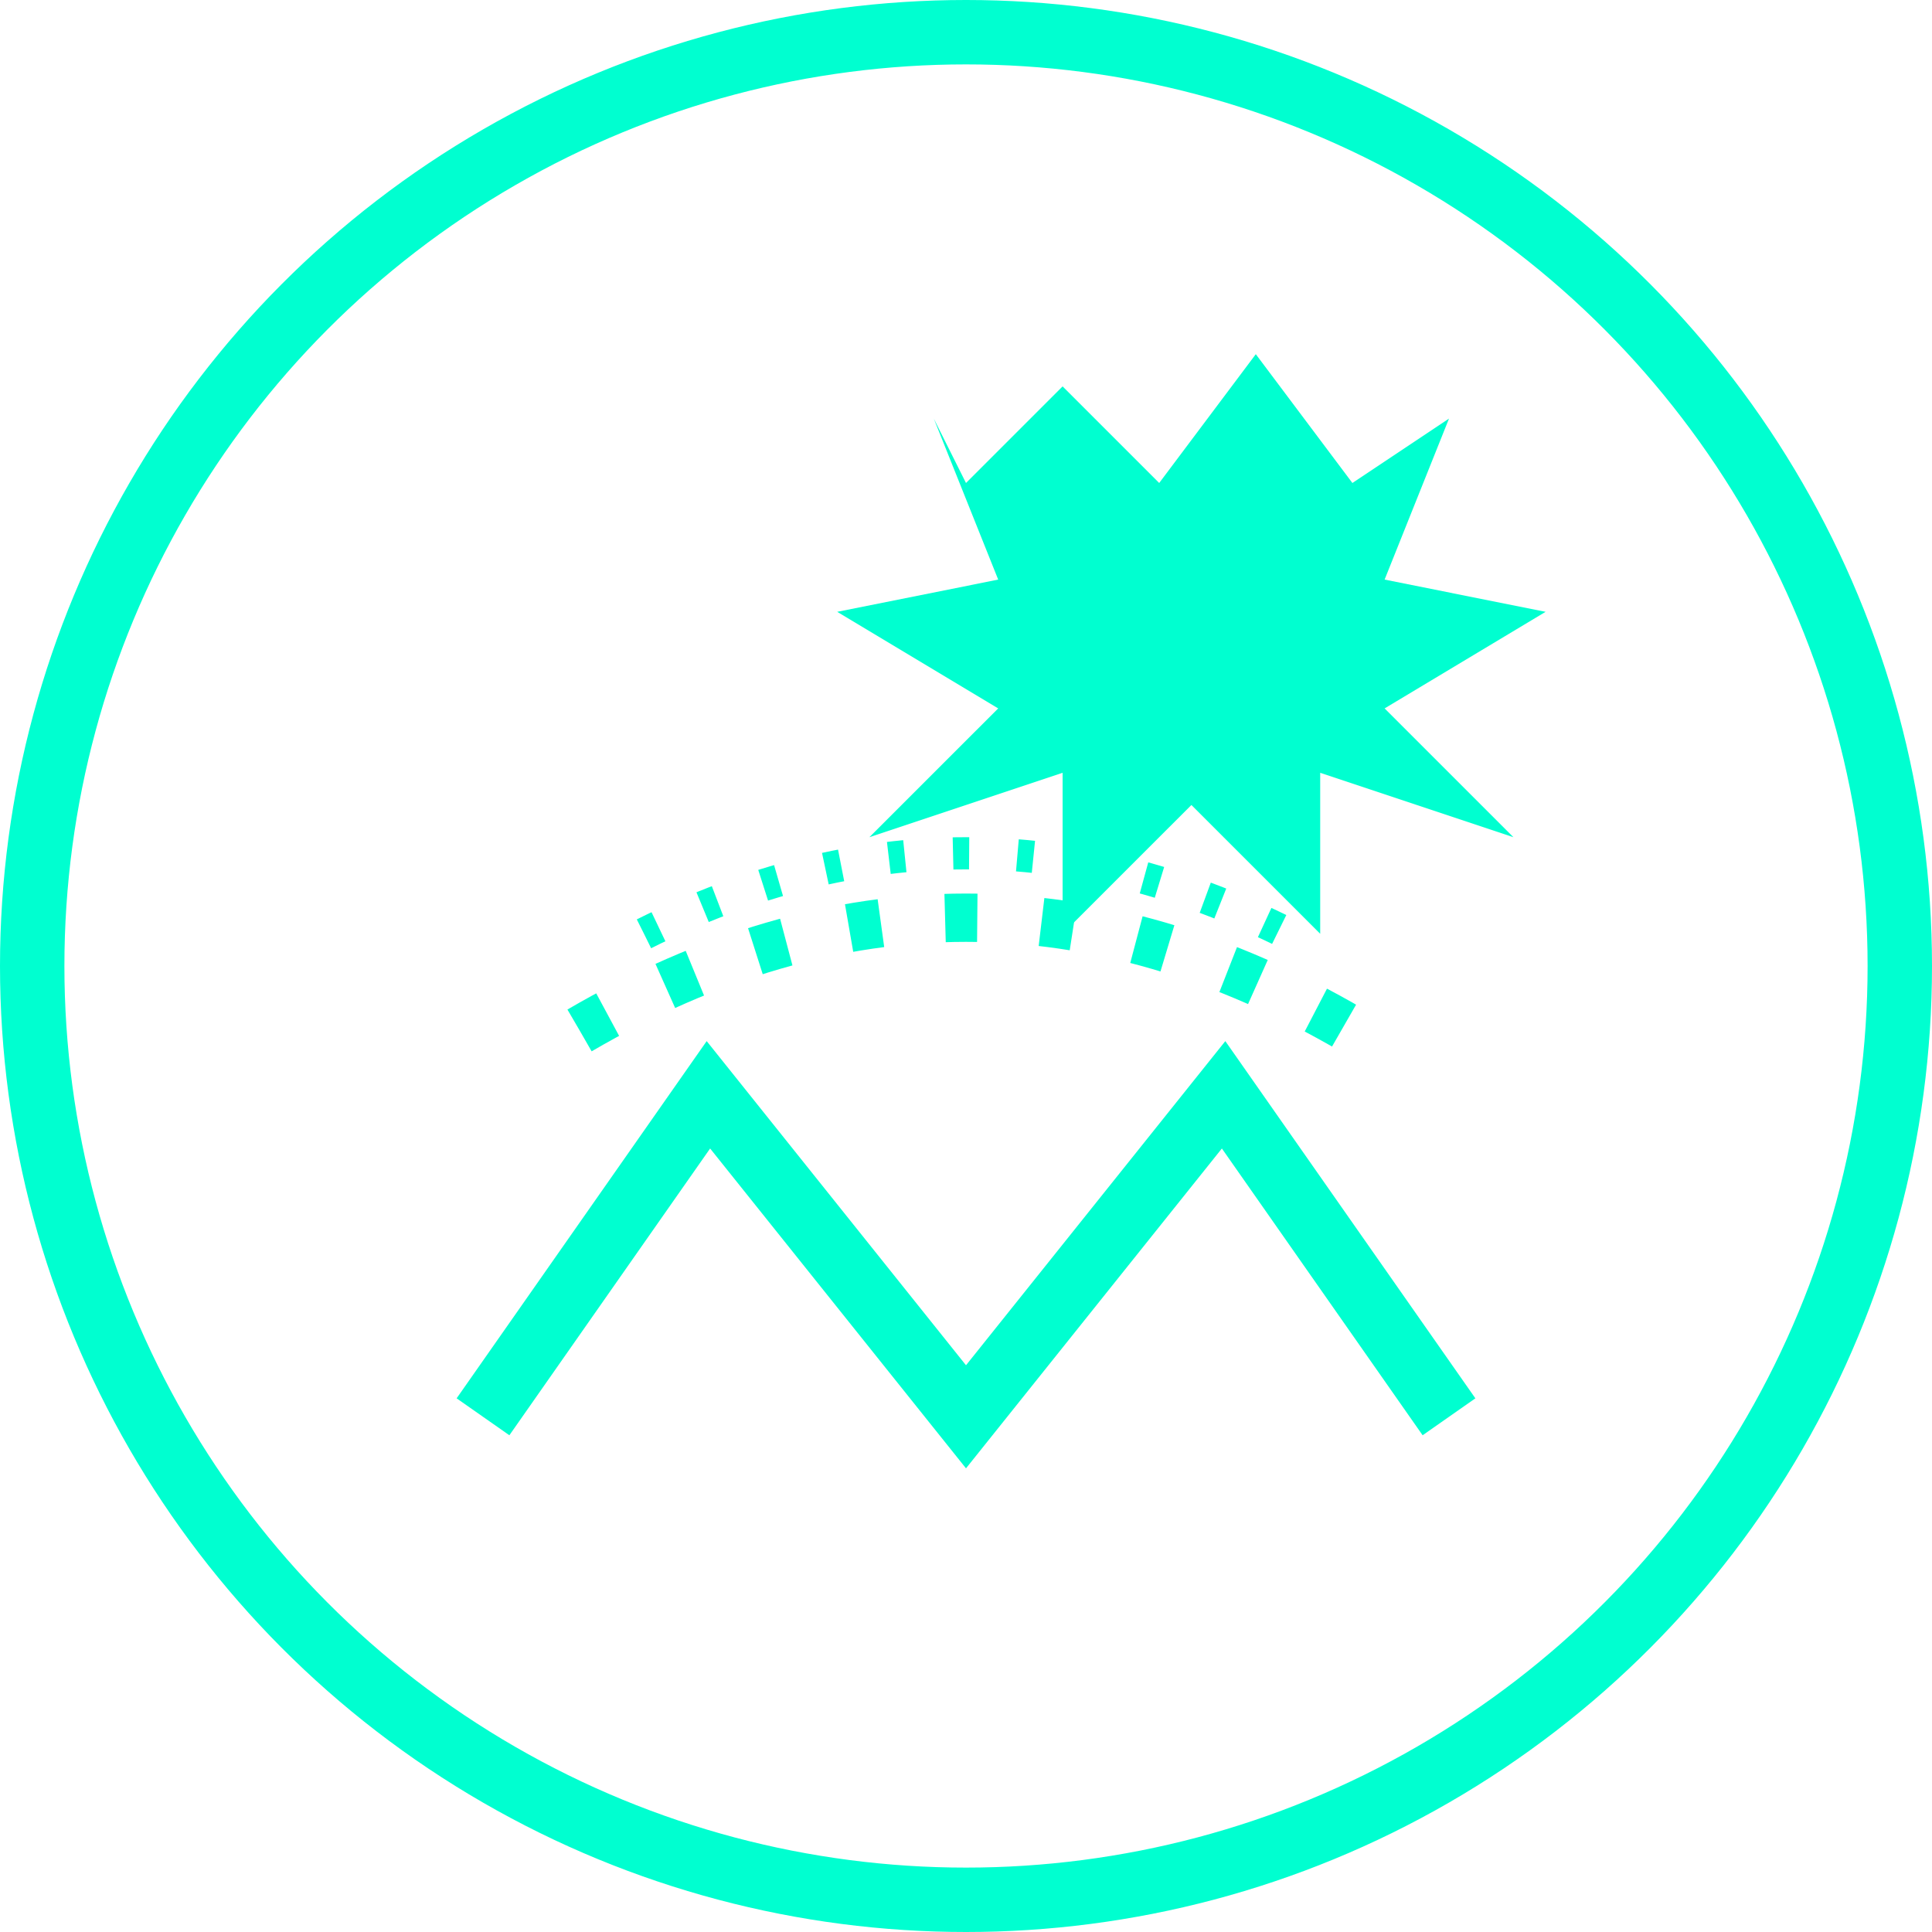 <svg xmlns="http://www.w3.org/2000/svg" viewBox="0 0 60 60" width="60" height="60">
  <circle cx="30" cy="30" r="29" fill="none" stroke="#00ffd0" stroke-width="2" />
  
  <!-- Stylized maple leaf -->
  <path fill="#00ffd0" d="M30,15 L33,12 L36,15 L39,11 L42,15 L45,13 L43,18 L48,19 L43,22 L47,26 L41,24 L41,29 L37,25 L33,29 L33,24 L27,26 L31,22 L26,19 L31,18 L29,13 Z" />
  
  <!-- Mountains and horizon -->
  <path fill="none" stroke="#00ffd0" stroke-width="2" d="M15,44 L22,34 L30,44 L38,34 L45,44" />
  
  <!-- Northern lights -->
  <path fill="none" stroke="#00ffd0" stroke-width="1.5" stroke-dasharray="1,2" d="M18,32 Q30,25 42,32" />
  <path fill="none" stroke="#00ffd0" stroke-width="1" stroke-dasharray="0.5,1.5" d="M20,29 Q30,24 40,29" />
</svg>
